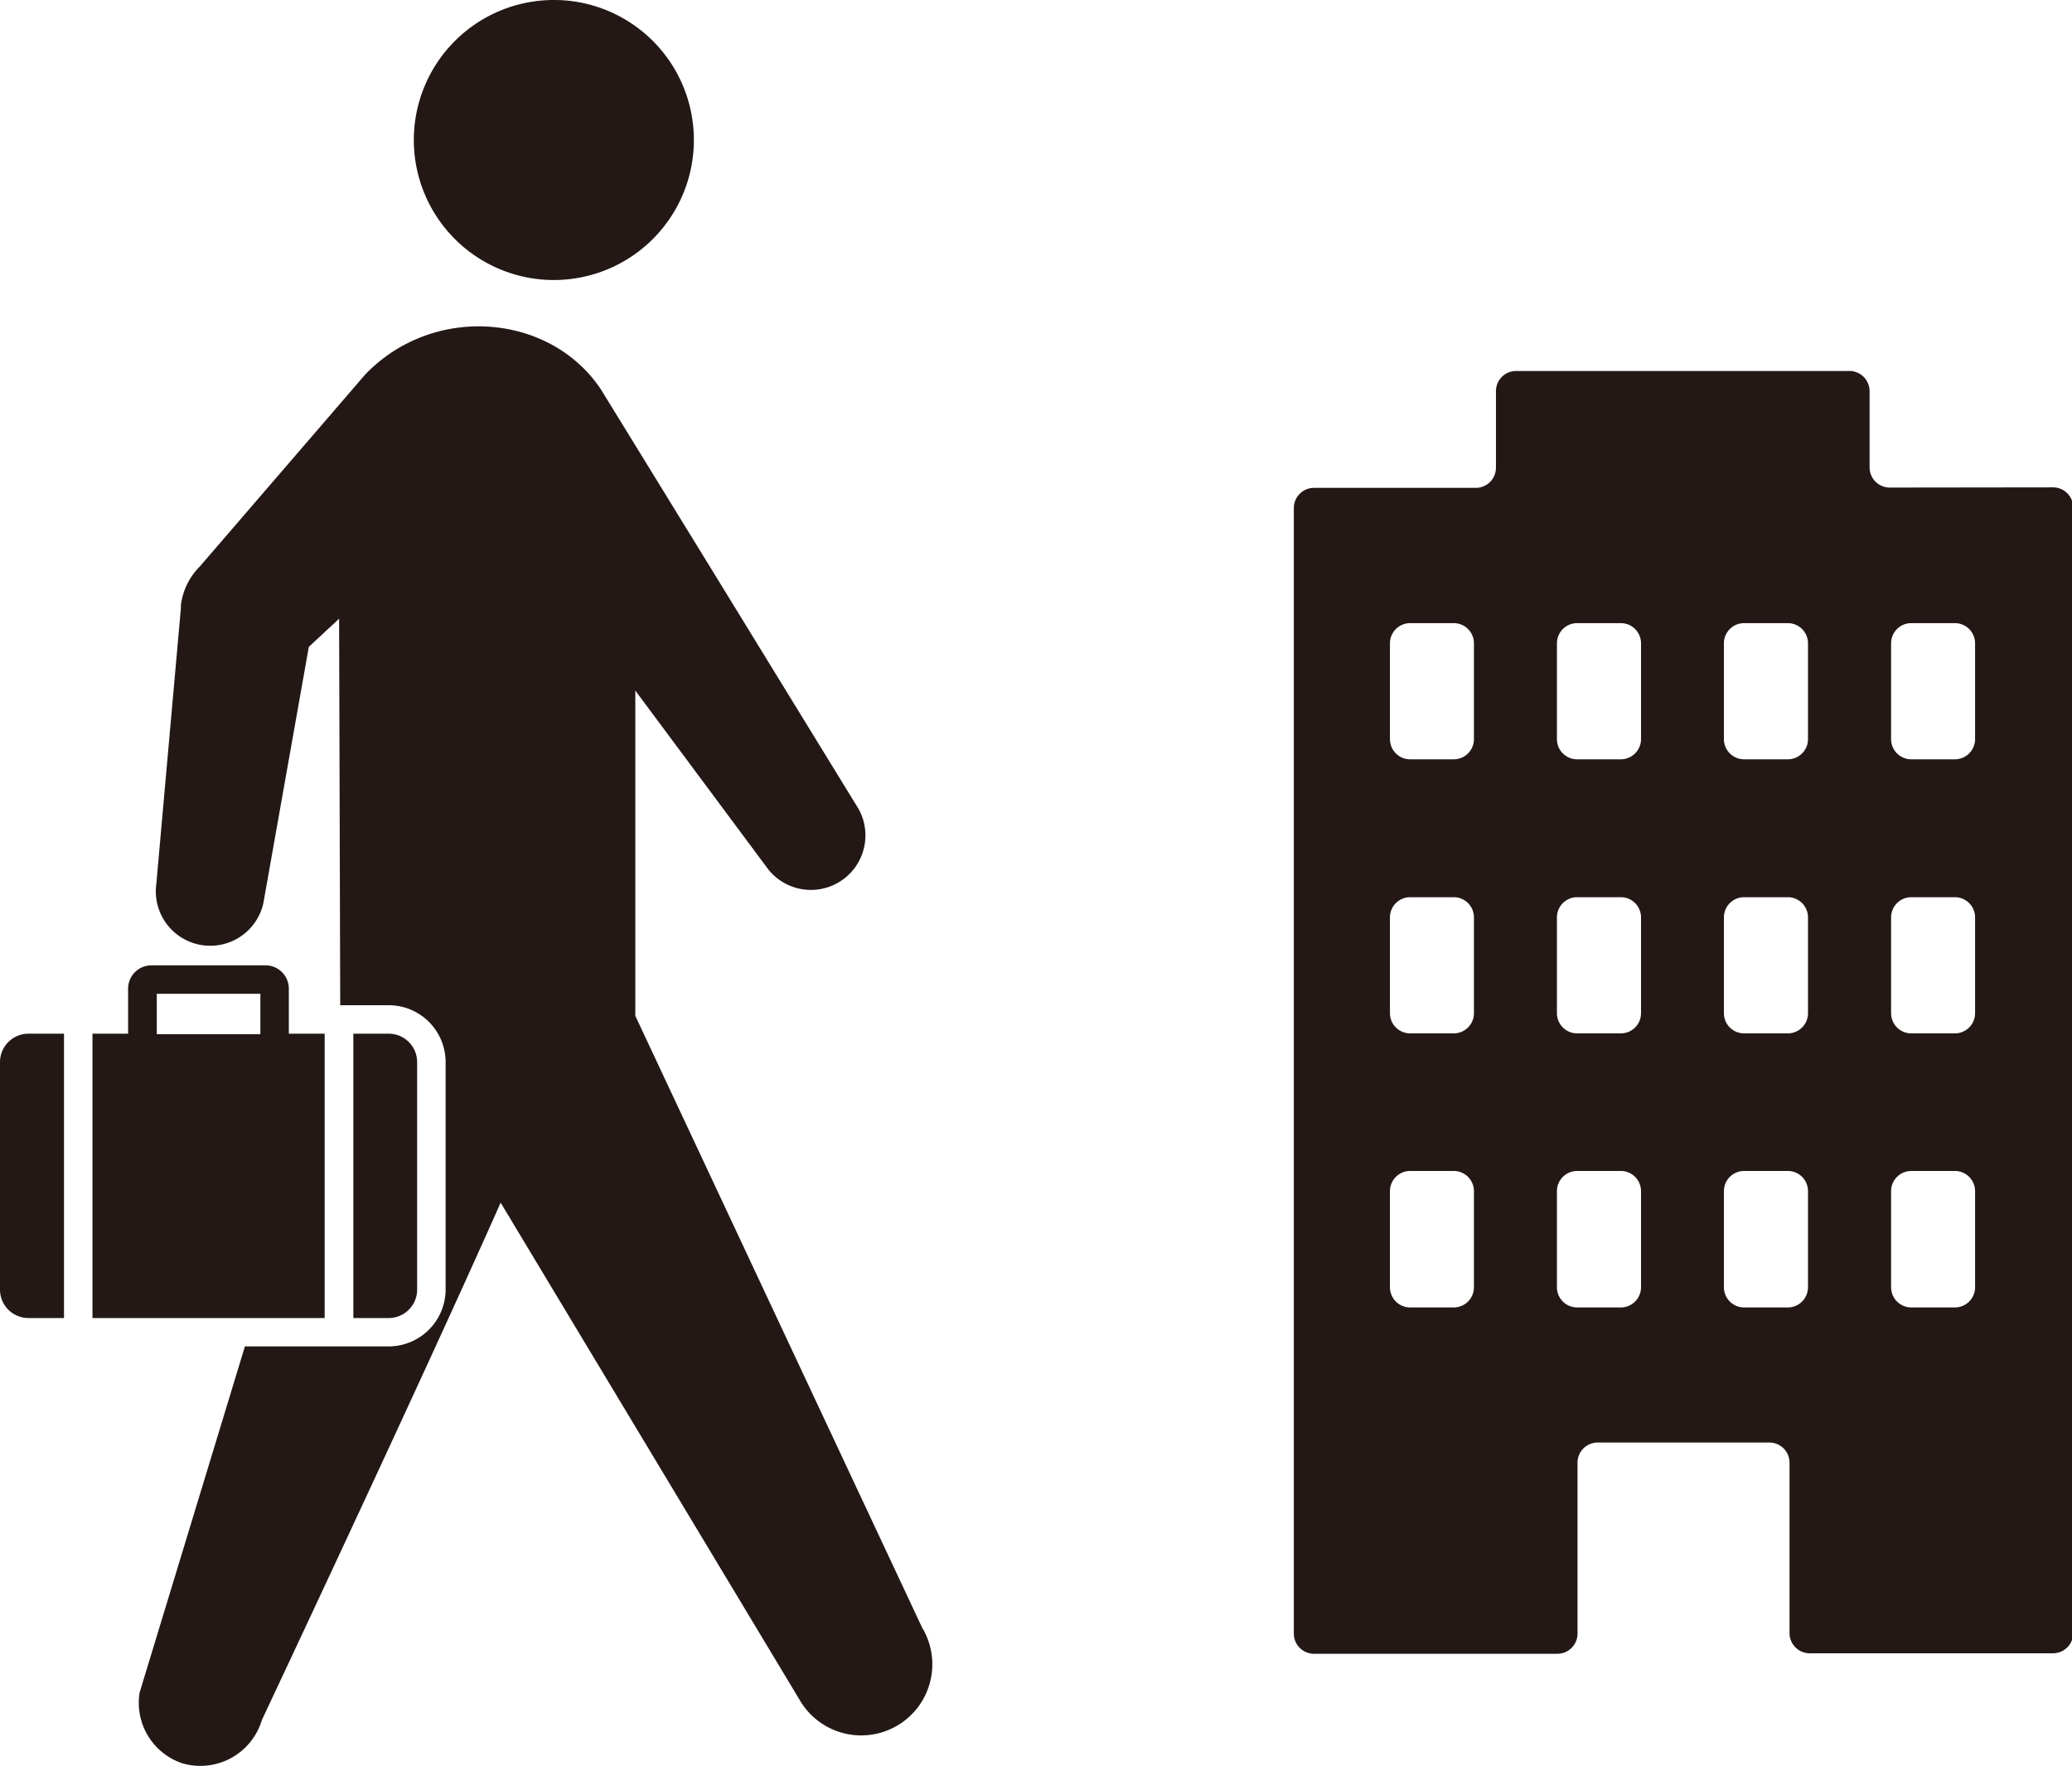 <svg xmlns="http://www.w3.org/2000/svg" width="205.24" height="174.92" viewBox="0 0 205.24 174.92"><path d="M187.19 48.3a2 2 0 0 1-2-2v-7.55a2 2 0 0 0-2-2h-33.01a2 2 0 0 0-2 2v7.58a2 2 0 0 1-2 2h-16.02a2 2 0 0 0-2 2v111.5a2 2 0 0 0 2 2h24.1a2 2 0 0 0 2-2V144.9a2 2 0 0 1 2-2h17a2 2 0 0 1 2 2v16.88a2 2 0 0 0 2 2h24.1a2 2 0 0 0 2-2V50.28a2 2 0 0 0-2-2zM146 127.52a2 2 0 0 1-2 2h-4.32a2 2 0 0 1-2-2V118a2 2 0 0 1 2-2H144a2 2 0 0 1 2 2zm0-27.15a2 2 0 0 1-2 2h-4.32a2 2 0 0 1-2-2v-9.49a2 2 0 0 1 2-2H144a2 2 0 0 1 2 2zm0-27.15a2 2 0 0 1-2 2h-4.32a2 2 0 0 1-2-2v-9.49a2 2 0 0 1 2-2H144a2 2 0 0 1 2 2zm16.55 54.3a2 2 0 0 1-2 2h-4.33a2 2 0 0 1-2-2V118a2 2 0 0 1 2-2h4.33a2 2 0 0 1 2 2zm0-27.15a2 2 0 0 1-2 2h-4.33a2 2 0 0 1-2-2v-9.49a2 2 0 0 1 2-2h4.33a2 2 0 0 1 2 2zm0-27.15a2 2 0 0 1-2 2h-4.33a2 2 0 0 1-2-2v-9.49a2 2 0 0 1 2-2h4.33a2 2 0 0 1 2 2zm16.54 54.3a2 2 0 0 1-2 2h-4.33a2 2 0 0 1-2-2V118a2 2 0 0 1 2-2h4.33a2 2 0 0 1 2 2zm0-27.15a2 2 0 0 1-2 2h-4.33a2 2 0 0 1-2-2v-9.49a2 2 0 0 1 2-2h4.33a2 2 0 0 1 2 2zm0-27.15a2 2 0 0 1-2 2h-4.33a2 2 0 0 1-2-2v-9.49a2 2 0 0 1 2-2h4.33a2 2 0 0 1 2 2zm16.55 54.3a2 2 0 0 1-2 2h-4.32a2 2 0 0 1-2-2V118a2 2 0 0 1 2-2h4.32a2 2 0 0 1 2 2zm0-27.15a2 2 0 0 1-2 2h-4.32a2 2 0 0 1-2-2v-9.49a2 2 0 0 1 2-2h4.32a2 2 0 0 1 2 2zm0-27.15a2 2 0 0 1-2 2h-4.32a2 2 0 0 1-2-2v-9.49a2 2 0 0 1 2-2h4.32a2 2 0 0 1 2 2zM68.68 12.68a13.87 13.87 0 1 1-15-12.63 13.86 13.86 0 0 1 15 12.63zM9.16 130.57h23V102.4h-3.55v-4.47a2.31 2.31 0 0 0-2.3-2.3H15a2.31 2.31 0 0 0-2.31 2.3v4.47H9.16zm6.37-32.12h10.26v4H15.53zm-9.19 3.95H2.82A2.82 2.82 0 0 0 0 105.22v22.53a2.82 2.82 0 0 0 2.82 2.82h3.52zm32.16 0H35v28.17h3.5a2.82 2.82 0 0 0 2.82-2.82v-22.53a2.82 2.82 0 0 0-2.82-2.82z" fill="#231815"/><path d="M91.42 161.41l-28.49-60.78a.23.23 0 0 1 0-.12v-32.1l13.16 17.7a5.4 5.4 0 0 0 8.94-6L70.45 56.35 59.52 38.57c-5.05-7.57-16.63-8.49-23.36-1.45l-16.37 19a6.6 6.6 0 0 0-1.87 3.8v.31L15.48 87.6A5.39 5.39 0 0 0 26.17 89l4.42-24.92 3-2.79.11 38.29h4.8a5.64 5.64 0 0 1 5.64 5.63v22.53a5.65 5.65 0 0 1-5.64 5.64H24.26l-10.43 34.29a6.32 6.32 0 0 0 4.2 7 6.36 6.36 0 0 0 7.91-4.28S42 136.28 49.59 119.14l29.6 49.23a7 7 0 0 0 12.23-7z" fill="#231815"/></svg>